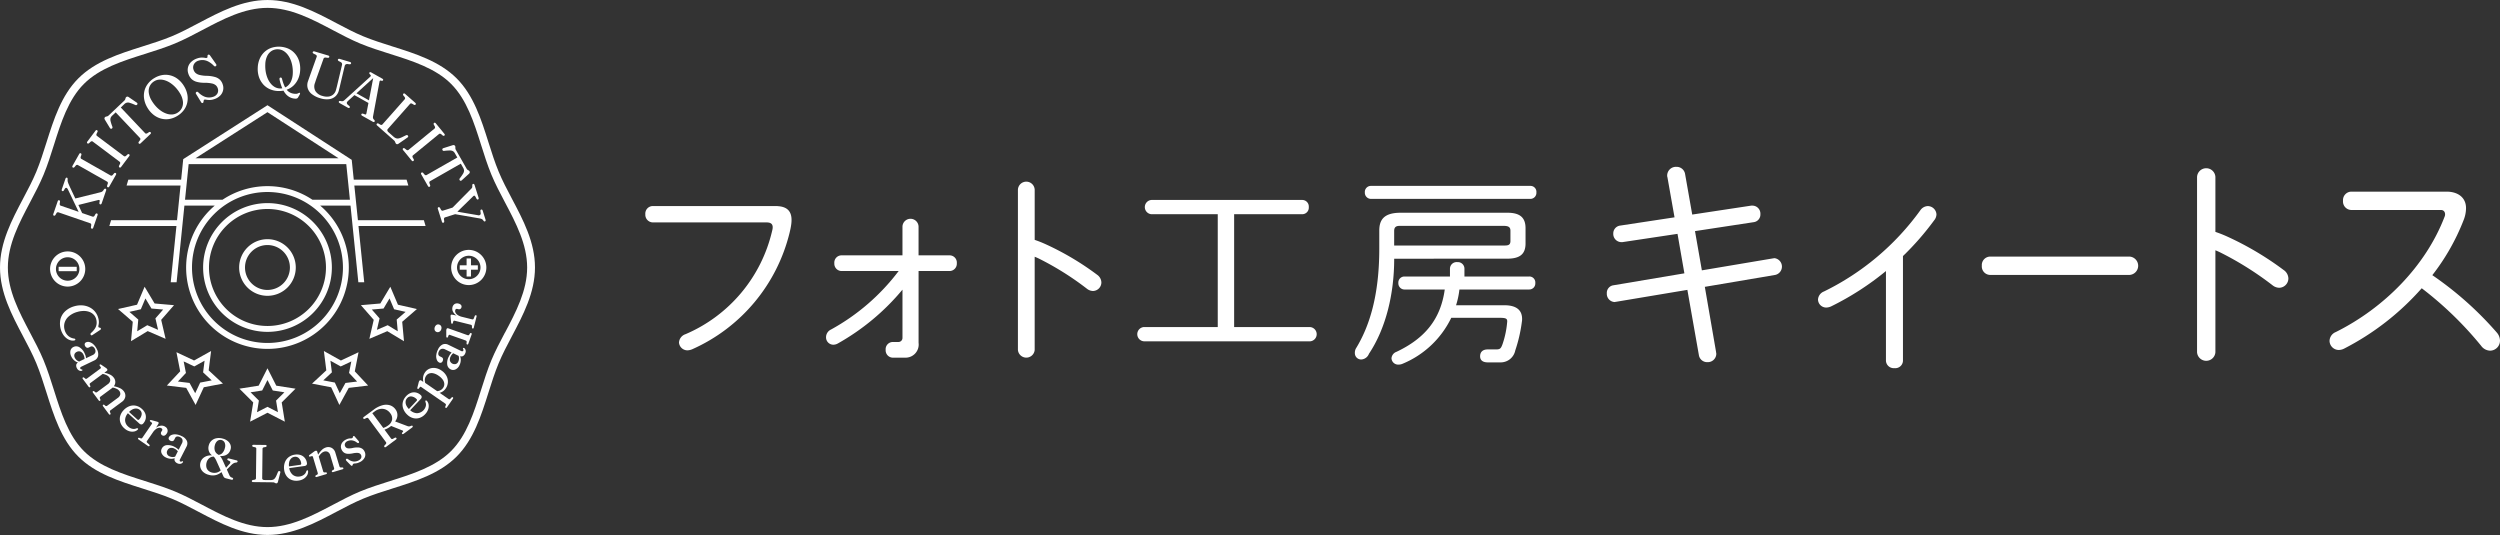 <svg xmlns="http://www.w3.org/2000/svg" xmlns:xlink="http://www.w3.org/1999/xlink" width="400" height="85.595" viewBox="0 0 400 85.595">
  <rect x="0" y="0" width="400" height="85.595" fill="#333333" stroke="none"/>
  <defs>
    <clipPath id="clip-path">
      <rect id="長方形_41" data-name="長方形 41" width="400" height="85.595" fill="none"/>
    </clipPath>
  </defs>
  <g id="グループ_67" data-name="グループ 67" transform="translate(0 0)">
    <g id="グループ_67-2" data-name="グループ 67" transform="translate(0 0)" clip-path="url(#clip-path)">
      <path id="パス_278" data-name="パス 278" d="M87.4,37.8h26.57a1.144,1.144,0,0,0,0-2.283H101.83V17.461H112.7a1.055,1.055,0,0,0,1.075-1.142,1.054,1.054,0,0,0-1.075-1.14H88.608a1.144,1.144,0,0,0,0,2.283h10.6V35.513H87.4a1.144,1.144,0,0,0,0,2.283" transform="translate(95.632 16.814)" fill="#fff"/>
      <path id="パス_279" data-name="パス 279" d="M127.665,24.278a.968.968,0,0,0,.974-1.041.95.95,0,0,0-.974-1.039H117.3V20.971a1.054,1.054,0,0,0-1.14-1.073,1.065,1.065,0,0,0-1.176,1.073V22.2H107.7a.968.968,0,0,0-.974,1.039.987.987,0,0,0,.974,1.041h6.45c-.67,4.833-3.254,7.851-7.716,9.967a1.2,1.2,0,0,0-.805,1.039,1.066,1.066,0,0,0,1.14,1.007,1.546,1.546,0,0,0,.637-.135,15.015,15.015,0,0,0,7.786-7.35h7.746c1.005,0,1.208.135,1.208.571a14.676,14.676,0,0,1-.736,3.6c-.274.776-.417.887-1.1.887h-1.294c-.805,0-1.208.426-1.208,1.1,0,.637.432.974,1.237.974h2.116a2.378,2.378,0,0,0,2.272-1.914,23.734,23.734,0,0,0,1.056-4.578,2.09,2.09,0,0,0,.036-.47c0-1.343-.841-2.181-2.854-2.181h-7.712a13.025,13.025,0,0,0,.537-2.517Z" transform="translate(117.01 22.042)" fill="#fff"/>
      <path id="パス_280" data-name="パス 280" d="M104.581,16.191h25.5a.967.967,0,0,0,.974-1.041.949.949,0,0,0-.974-1.039h-25.5a.969.969,0,0,0-.974,1.039.988.988,0,0,0,.974,1.041" transform="translate(114.768 15.632)" fill="#fff"/>
      <path id="パス_281" data-name="パス 281" d="M127.211,23.5c2.082,0,2.949-.755,2.949-2.441V18.623c0-1.621-.807-2.474-2.888-2.474H110.179c-2.582,0-3.421,1.041-3.421,2.852v2.888c0,7.506-1.577,12.471-3.767,16.023a1.547,1.547,0,0,0-.126.873,1,1,0,0,0,1.2.82,1.414,1.414,0,0,0,1.041-.889c2.732-4.1,4.038-9.624,4.038-15.211Zm-18.072-4.42c0-.578.247-.828.862-.828h16.666c.807,0,1.075.234,1.075.771v1.657c0,.706-.47.715-1.075.715H109.14Z" transform="translate(113.927 17.889)" fill="#fff"/>
      <path id="パス_282" data-name="パス 282" d="M79.954,40.706V25.8s.371.145.706.312a46.49,46.49,0,0,1,7.685,4.833,1.611,1.611,0,0,0,.938.335A1.375,1.375,0,0,0,90.626,29.9a1.553,1.553,0,0,0-.67-1.208,44.651,44.651,0,0,0-8.256-4.9,18.317,18.317,0,0,0-1.745-.691V15.067a1.343,1.343,0,0,0-2.683,0V40.706a1.346,1.346,0,0,0,2.683,0" transform="translate(85.595 15.278)" fill="#fff"/>
      <path id="パス_283" data-name="パス 283" d="M74.934,27.938v7.706a.646.646,0,0,1-.653.668H73.4a1.155,1.155,0,0,0-1.157,1.254A1.174,1.174,0,0,0,73.4,38.822h2.03a2.1,2.1,0,0,0,2.08-2.382V24.959h4.962a1.172,1.172,0,0,0,1.157-1.254,1.157,1.157,0,0,0-1.157-1.256H77.507V17.837a1.288,1.288,0,0,0-2.574,0v4.612H65.19a1.158,1.158,0,0,0-1.159,1.256,1.173,1.173,0,0,0,1.159,1.254h9.133A34.14,34.14,0,0,1,63.5,34.318a1.362,1.362,0,0,0-.795,1.231,1.173,1.173,0,0,0,1.157,1.2,1.511,1.511,0,0,0,.761-.217,37,37,0,0,0,10.309-8.589" transform="translate(69.462 18.406)" fill="#fff"/>
      <path id="パス_284" data-name="パス 284" d="M69.277,19.614a23.836,23.836,0,0,1-13.86,16.529,1.5,1.5,0,0,0-1.041,1.343,1.353,1.353,0,0,0,1.366,1.241,2.116,2.116,0,0,0,.74-.169,27.568,27.568,0,0,0,15.6-18.691c.417-1.739.83-4.049-1.891-4.209a1.185,1.185,0,0,0-.154-.017H50.2a1.207,1.207,0,0,0-1.21,1.309,1.223,1.223,0,0,0,1.21,1.309H68.369c.742,0,1.208.278.908,1.355" transform="translate(54.263 17.327)" fill="#fff"/>
      <path id="パス_285" data-name="パス 285" d="M148.785,27.28c-.112,0-.183.036-.257.036l-11.348,1.91-1.1-6.279,9.4-1.431a1.23,1.23,0,0,0,1.064-1.286A1.284,1.284,0,0,0,145.3,18.87h-.221L135.637,20.3,134.5,13.841a1.369,1.369,0,0,0-1.4-1.176,1.4,1.4,0,0,0-1.471,1.359.78.78,0,0,0,.038.293l1.138,6.426-8.7,1.322a1.26,1.26,0,0,0-1.1,1.286,1.309,1.309,0,0,0,1.248,1.359h.219l8.812-1.324,1.1,6.317-11.348,1.91a1.228,1.228,0,0,0-1.064,1.284,1.319,1.319,0,0,0,1.248,1.4c.074,0,.148-.038.221-.038l11.42-1.91L136.7,42.776a1.333,1.333,0,0,0,1.359,1.138,1.361,1.361,0,0,0,1.431-1.322c0-.11-.036-.183-.036-.3l-1.8-10.427,11.272-1.91a1.361,1.361,0,0,0-.145-2.681" transform="translate(135.119 14.03)" fill="#fff"/>
      <path id="パス_286" data-name="パス 286" d="M155.56,15.644a1.511,1.511,0,0,0-1.174.662,41.415,41.415,0,0,1-15.424,13,1.481,1.481,0,0,0-.955,1.286,1.311,1.311,0,0,0,1.324,1.286,1.966,1.966,0,0,0,.769-.183,45.2,45.2,0,0,0,8.777-5.657V40.4a1.251,1.251,0,0,0,1.36,1.174A1.23,1.23,0,0,0,151.6,40.4V23.641a44.612,44.612,0,0,0,4.993-5.72,1.565,1.565,0,0,0,.367-.955,1.406,1.406,0,0,0-1.4-1.322" transform="translate(152.874 17.33)" fill="#fff"/>
      <path id="パス_287" data-name="パス 287" d="M180.66,29.073a48.957,48.957,0,0,0-9.034-5.362,20.328,20.328,0,0,0-1.91-.755V14.165a1.47,1.47,0,0,0-2.936,0V42.219a1.472,1.472,0,0,0,2.936,0V25.9s.4.158.771.341a50.886,50.886,0,0,1,8.41,5.288,1.762,1.762,0,0,0,1.029.369,1.5,1.5,0,0,0,1.467-1.507,1.7,1.7,0,0,0-.734-1.322" transform="translate(184.748 14.146)" fill="#fff"/>
      <path id="パス_288" data-name="パス 288" d="M203.6,37.093a54.162,54.162,0,0,0-10.317-9.181,34.844,34.844,0,0,0,4.993-8.774,5.29,5.29,0,0,0,.4-1.948c0-1.76-1.37-2.643-3.113-2.643H180.351a1.356,1.356,0,0,0-1.357,1.469,1.356,1.356,0,0,0,1.357,1.467H194.66c.626,0,.79.632.575,1.1-3.012,7.858-9.658,14.579-17.406,18.434a1.567,1.567,0,0,0-.991,1.433,1.488,1.488,0,0,0,1.494,1.431,1.929,1.929,0,0,0,.845-.221,42.228,42.228,0,0,0,12.41-9.655,56.372,56.372,0,0,1,9.512,9.217,1.828,1.828,0,0,0,1.431.769,1.6,1.6,0,0,0,1.579-1.615,2,2,0,0,0-.514-1.286" transform="translate(195.889 16.115)" fill="#fff"/>
      <path id="パス_289" data-name="パス 289" d="M174.064,19.477H151.8a1.356,1.356,0,0,0-1.357,1.469,1.356,1.356,0,0,0,1.357,1.467h22.264a1.47,1.47,0,0,0,0-2.936" transform="translate(166.65 21.576)" fill="#fff"/>
      <path id="パス_290" data-name="パス 290" d="M18.154,22.686a4.53,4.53,0,1,0,4.53-4.53,4.535,4.535,0,0,0-4.53,4.53m8.121,0a3.592,3.592,0,1,1-3.592-3.592,3.595,3.595,0,0,1,3.592,3.592" transform="translate(20.11 20.113)" fill="#fff"/>
      <path id="パス_291" data-name="パス 291" d="M37.064,18.969a2.815,2.815,0,1,0,2.816,2.816,2.82,2.82,0,0,0-2.816-2.816m0,4.692a1.877,1.877,0,1,1,1.878-1.876,1.879,1.879,0,0,1-1.878,1.876" transform="translate(37.937 21.013)" fill="#fff"/>
      <path id="パス_292" data-name="パス 292" d="M36.7,19.618h-.7v1.1H34.9v.7h1.1v1.094h.7V21.418h1.1v-.7H36.7Z" transform="translate(38.656 21.732)" fill="#fff"/>
      <path id="パス_293" data-name="パス 293" d="M22.664,35.073,25.44,36.5l-.5-3.079,2.211-2.2-3.081-.481-1.408-2.78-1.41,2.78-3.079.481,2.209,2.2-.5,3.079ZM19.956,31.8l1.859-.289.849-1.678.849,1.678,1.859.289-1.334,1.326.3,1.857-1.674-.858-1.674.858.3-1.857Z" transform="translate(20.133 30.967)" fill="#fff"/>
      <path id="パス_294" data-name="パス 294" d="M21.641,31.861l-2.285-2.122.39-3.094-2.725,1.518L14.2,26.836l.6,3.06L12.666,32.17l3.1.375,1.5,2.732,1.311-2.831ZM17.2,33.4,16.3,31.755l-1.867-.226,1.286-1.37-.363-1.846,1.7.8L18.7,28.2l-.234,1.867,1.378,1.279-1.846.354Z" transform="translate(14.03 29.515)" fill="#fff"/>
      <path id="パス_295" data-name="パス 295" d="M14.811,24.444l-1.6-2.677L12,24.64l-3.039.691,2.356,2.042-.282,3.1,2.67-1.61L16.571,30.1l-.706-3.037,2.053-2.348Zm.556,4.215-1.728-.74-1.61.97.169-1.872-1.421-1.231,1.834-.417.731-1.733.963,1.615,1.876.162-1.239,1.414Z" transform="translate(9.925 24.113)" fill="#fff"/>
      <path id="パス_296" data-name="パス 296" d="M26.749,32.448l1.313,2.829,1.5-2.732,3.1-.373L30.528,29.9l.6-3.06-2.822,1.326-2.723-1.518.388,3.094-2.285,2.122ZM26.63,28.2l1.642.915,1.7-.8-.363,1.844L30.9,31.531l-1.865.226L28.125,33.4l-.79-1.707-1.848-.354,1.378-1.279Z" transform="translate(26.238 29.516)" fill="#fff"/>
      <path id="パス_297" data-name="パス 297" d="M33.318,24.64,32.1,21.767l-1.6,2.679-3.109.268,2.055,2.346L28.747,30.1l2.867-1.227,2.673,1.61L34,27.374l2.356-2.042Zm-.03,4.251-1.608-.972-1.728.742.426-1.832-1.239-1.416,1.874-.16.961-1.617.731,1.733,1.836.417L33.12,27.017Z" transform="translate(30.352 24.113)" fill="#fff"/>
      <path id="パス_298" data-name="パス 298" d="M6.912,28.785A.15.15,0,0,0,7,28.732a.146.146,0,0,0,.019-.089.161.161,0,0,0-.051-.095.243.243,0,0,0-.131-.051,1.814,1.814,0,0,1-.955-.43,1.938,1.938,0,0,1-.573-.948,2.039,2.039,0,0,1,0-1.178,2.184,2.184,0,0,1,.687-1.02,3.5,3.5,0,0,1,1.351-.691A3.624,3.624,0,0,1,8.4,24.079a2.534,2.534,0,0,1,.892.16,1.831,1.831,0,0,1,.668.445,1.633,1.633,0,0,1,.386.685,2.022,2.022,0,0,1,.076.767,1.8,1.8,0,0,1-.251.731,3.182,3.182,0,0,1-.639.731.246.246,0,0,0-.082.131.238.238,0,0,0,.019.145.171.171,0,0,0,.11.1.177.177,0,0,0,.152-.027l1.263-.837A.3.3,0,0,0,11.1,27a.151.151,0,0,0,.006-.11.155.155,0,0,0-.114-.12c-.057-.015-.114-.03-.171-.042a.164.164,0,0,1-.116-.12.547.547,0,0,1,.023-.253,2.435,2.435,0,0,0,.057-.468,2.406,2.406,0,0,0-.112-.721,2.648,2.648,0,0,0-1.421-1.69,3.074,3.074,0,0,0-1.128-.293,3.731,3.731,0,0,0-1.271.145,3.5,3.5,0,0,0-1.442.786,2.663,2.663,0,0,0-.774,1.277A3.291,3.291,0,0,0,5.1,27.908a2.379,2.379,0,0,0,.58.59,1.833,1.833,0,0,0,.641.293,1.192,1.192,0,0,0,.592-.006" transform="translate(5.035 25.675)" fill="#fff"/>
      <path id="パス_299" data-name="パス 299" d="M7.234,30.384a.244.244,0,0,0-.059-.021.933.933,0,0,1-.122-.03.2.2,0,0,1-.11-.116.179.179,0,0,1,0-.16.3.3,0,0,1,.156-.133l2.08-1a1.067,1.067,0,0,0,.6-.679A1.608,1.608,0,0,0,9.6,27.136a2.489,2.489,0,0,0-.556-.786,1.535,1.535,0,0,0-.628-.365.793.793,0,0,0-.55.036.381.381,0,0,0-.213.223.453.453,0,0,0,.042.335.564.564,0,0,0,.261.289.385.385,0,0,0,.341-.015l.3-.145a.4.4,0,0,1,.358.008.766.766,0,0,1,.329.381.7.7,0,0,1,.051.559.784.784,0,0,1-.428.409l-1.05.5a2.386,2.386,0,0,0-.036-.259,2.544,2.544,0,0,0-.181-.5,2.124,2.124,0,0,0-.835-.993.977.977,0,0,0-.944-.051.863.863,0,0,0-.5.618,1.411,1.411,0,0,0,.141.911,1.967,1.967,0,0,0,.535.681,1.749,1.749,0,0,0,.54.285.54.54,0,0,0-.278.331.812.812,0,0,0,.084.548.906.906,0,0,0,.255.327.7.7,0,0,0,.306.129.45.45,0,0,0,.266-.032.152.152,0,0,0,.07-.059.076.076,0,0,0,0-.074.087.087,0,0,0-.042-.044M6.056,28.47a.716.716,0,0,1-.051-.527.688.688,0,0,1,.39-.4.687.687,0,0,1,.6-.023,1,1,0,0,1,.466.51,1.559,1.559,0,0,1,.131.388,2.158,2.158,0,0,1,.032.261L6.75,29.1a1.347,1.347,0,0,1-.337-.185,1.216,1.216,0,0,1-.356-.441" transform="translate(5.907 28.749)" fill="#fff"/>
      <path id="パス_300" data-name="パス 300" d="M10.767,34.982l1.792-1.326a1.276,1.276,0,0,0,.546-.809,1.147,1.147,0,0,0-.242-.9,1.64,1.64,0,0,0-.584-.474,4.364,4.364,0,0,0-1-.322,1.12,1.12,0,0,0,.215-.483,1.14,1.14,0,0,0-.242-.9,1.609,1.609,0,0,0-.586-.476,3.922,3.922,0,0,0-.915-.3l.39-.289a.228.228,0,0,0,.1-.143.212.212,0,0,0-.051-.169.675.675,0,0,0-.11-.112,1.6,1.6,0,0,0-.188-.133l-.618-.419a.349.349,0,0,0-.139-.063.138.138,0,0,0-.1.025.116.116,0,0,0-.042.072.188.188,0,0,0,.027.116l.16.236a.15.15,0,0,1,.023.118.258.258,0,0,1-.093.11l-2.12,1.568a.3.3,0,0,1-.164.07.221.221,0,0,1-.141-.057l-.156-.131a.239.239,0,0,0-.114-.057.134.134,0,0,0-.152.126A.235.235,0,0,0,6.32,30l.908,1.225c.08.107.158.133.238.074a.161.161,0,0,0,.036-.2l-.074-.179a.209.209,0,0,1-.013-.15.284.284,0,0,1,.116-.139l1.962-1.452.076.017a2.422,2.422,0,0,1,.6.217,1.1,1.1,0,0,1,.36.3.743.743,0,0,1,.16.575.881.881,0,0,1-.392.546L8.617,32.077a.332.332,0,0,1-.171.076A.194.194,0,0,1,8.3,32.1l-.156-.129c-.078-.057-.141-.065-.2-.023-.08.059-.08.141,0,.249l.9,1.212c.076.1.154.126.234.065.053-.038.065-.1.04-.19l-.07-.164a.257.257,0,0,1-.013-.162.3.3,0,0,1,.12-.152l1.792-1.324c.053-.04.1-.082.141-.122l.1.023a2.371,2.371,0,0,1,.592.213,1.117,1.117,0,0,1,.363.3.743.743,0,0,1,.16.575.889.889,0,0,1-.392.546l-1.678,1.241a.337.337,0,0,1-.173.076.213.213,0,0,1-.15-.059l-.154-.129c-.076-.055-.139-.063-.194-.021-.08.059-.08.141,0,.249l.908,1.227a.233.233,0,0,0,.12.1.136.136,0,0,0,.162-.107.248.248,0,0,0-.019-.129l-.072-.169a.272.272,0,0,1-.013-.162.283.283,0,0,1,.12-.15" transform="translate(6.94 30.643)" fill="#fff"/>
      <path id="パス_301" data-name="パス 301" d="M11.988,34.455a.133.133,0,0,0-.082-.036.616.616,0,0,0-.135.013,1.015,1.015,0,0,1-.66.078,1.4,1.4,0,0,1-.668-.352,1.382,1.382,0,0,1-.5-1.039,1.721,1.721,0,0,1,.453-1.1l1.825,1.644a.5.5,0,0,0,.327.152.393.393,0,0,0,.291-.148,1.642,1.642,0,0,0,.4-.759,1.482,1.482,0,0,0-.061-.816,1.869,1.869,0,0,0-.54-.759,2.04,2.04,0,0,0-1-.523,1.883,1.883,0,0,0-1.043.1,2.44,2.44,0,0,0-.927.662,2.157,2.157,0,0,0-.525.965,1.788,1.788,0,0,0,.057,1,2.163,2.163,0,0,0,.62.894,2.043,2.043,0,0,0,.759.453,1.6,1.6,0,0,0,.765.065,1.136,1.136,0,0,0,.618-.3.319.319,0,0,0,.061-.105.09.09,0,0,0-.03-.095M11.134,31.4a1.212,1.212,0,0,1,.639-.131.924.924,0,0,1,.548.245.786.786,0,0,1,.276.679,1.4,1.4,0,0,1-.409.824c-.082.093-.177.091-.282,0l-1.328-1.2a1.993,1.993,0,0,1,.556-.419" transform="translate(10.071 34.099)" fill="#fff"/>
      <path id="パス_302" data-name="パス 302" d="M14.228,33.728a.432.432,0,0,0-.086.32.422.422,0,0,0,.192.27.414.414,0,0,0,.356.061.694.694,0,0,0,.354-.3.742.742,0,0,0-.215-1.128.99.99,0,0,0-.626-.171,1.518,1.518,0,0,0-.744.257c-.032.021-.065.046-.1.07l.369-.6a.327.327,0,0,0,.057-.173.151.151,0,0,0-.074-.112.538.538,0,0,0-.12-.057q-.079-.028-.253-.076l-.708-.19a.426.426,0,0,0-.15-.017.125.125,0,0,0-.084.055.108.108,0,0,0-.019.086.175.175,0,0,0,.065.095l.228.171a.144.144,0,0,1,.059.105.235.235,0,0,1-.055.137L11.186,34.7a.3.3,0,0,1-.135.118.23.23,0,0,1-.15-.006l-.192-.076a.233.233,0,0,0-.126-.015.124.124,0,0,0-.08.053.134.134,0,0,0-.023.114.231.231,0,0,0,.1.114l1.49,1.029a.273.273,0,0,0,.145.053.13.13,0,0,0,.1-.059.141.141,0,0,0,.023-.114.274.274,0,0,0-.082-.118l-.285-.263a.264.264,0,0,1-.1-.154.243.243,0,0,1,.055-.164l.927-1.347a2.1,2.1,0,0,1,.508-.544,1.044,1.044,0,0,1,.485-.2.543.543,0,0,1,.379.08.31.31,0,0,1,.143.188.323.323,0,0,1-.065.215Z" transform="translate(11.604 35.324)" fill="#fff"/>
      <path id="パス_303" data-name="パス 303" d="M15.534,33.265a2.506,2.506,0,0,0-.919-.287,1.514,1.514,0,0,0-.721.093.8.8,0,0,0-.415.36.391.391,0,0,0-.034.308.442.442,0,0,0,.236.24.565.565,0,0,0,.384.072.383.383,0,0,0,.261-.219l.154-.3a.4.4,0,0,1,.289-.211.763.763,0,0,1,.493.1.693.693,0,0,1,.379.413.794.794,0,0,1-.089.586l-.525,1.026c-.057-.057-.12-.116-.19-.173a2.455,2.455,0,0,0-.449-.289,2.136,2.136,0,0,0-1.267-.282.978.978,0,0,0-.78.535.862.862,0,0,0-.023.795,1.386,1.386,0,0,0,.664.637,1.9,1.9,0,0,0,.841.215,1.668,1.668,0,0,0,.59-.1.54.54,0,0,0-.008.428.817.817,0,0,0,.4.384.826.826,0,0,0,.4.1.693.693,0,0,0,.32-.082.47.47,0,0,0,.192-.188.144.144,0,0,0,.019-.086.07.07,0,0,0-.044-.059.093.093,0,0,0-.061-.011.319.319,0,0,0-.059.019.835.835,0,0,1-.116.051.2.2,0,0,1-.156-.025.181.181,0,0,1-.1-.124.313.313,0,0,1,.042-.2l1.048-2.053a1.062,1.062,0,0,0,.065-.906,1.6,1.6,0,0,0-.822-.771m-1.067,3.284a1.324,1.324,0,0,1-.384.059,1.231,1.231,0,0,1-.55-.133.652.652,0,0,1-.293-.946.675.675,0,0,1,.464-.379.993.993,0,0,1,.679.122,1.491,1.491,0,0,1,.339.228c.065.059.124.122.185.188Z" transform="translate(13.552 36.523)" fill="#fff"/>
      <path id="パス_304" data-name="パス 304" d="M21.008,36.823l-1.216-.306a.241.241,0,0,0-.16.011.148.148,0,0,0-.086.1.152.152,0,0,0,.013.095.283.283,0,0,0,.1.093l.24.126a.251.251,0,0,1,.124.139.256.256,0,0,1-.023.177.722.722,0,0,1-.167.207l-.491.554-.54-1.2a3.8,3.8,0,0,0-.221-.413,1.58,1.58,0,0,0-.211-.266,2.722,2.722,0,0,0,.639-.055,1.442,1.442,0,0,0,.7-.375,1.467,1.467,0,0,0,.367-.677,1.174,1.174,0,0,0-.036-.719,1.423,1.423,0,0,0-.449-.6,2.061,2.061,0,0,0-.818-.384,2.133,2.133,0,0,0-1.012-.036,1.572,1.572,0,0,0-.769.407,1.542,1.542,0,0,0-.419.748,1.525,1.525,0,0,0,.038.944,1.45,1.45,0,0,0,.493.632,2.3,2.3,0,0,0-.672.055,1.75,1.75,0,0,0-.782.411,1.448,1.448,0,0,0-.409.7A1.533,1.533,0,0,0,15.25,38a1.5,1.5,0,0,0,.457.7,2.092,2.092,0,0,0,.906.447,2.14,2.14,0,0,0,1.216,0,2.5,2.5,0,0,0,.786-.443l.3.664a.577.577,0,0,0,.171.223.806.806,0,0,0,.268.114l.83.209a.322.322,0,0,0,.19,0,.145.145,0,0,0,.093-.112.135.135,0,0,0-.025-.131.344.344,0,0,0-.152-.089.659.659,0,0,1-.253-.143.876.876,0,0,1-.167-.251l-.4-.894.744-.752a1.873,1.873,0,0,1,.382-.276.959.959,0,0,1,.369-.089.406.406,0,0,0,.154-.057.147.147,0,0,0,.063-.091c.025-.105-.03-.175-.171-.211m-3.459-2.407a1.267,1.267,0,0,1,.4-.693.763.763,0,0,1,1.176.289,1.28,1.28,0,0,1,.025.852,1.7,1.7,0,0,1-.43.822.919.919,0,0,1-.592.261c-.034-.025-.061-.053-.1-.078a1.08,1.08,0,0,1-.489-.618,1.6,1.6,0,0,1,.006-.835m.354,4.357a1.564,1.564,0,0,1-.814.006,1.267,1.267,0,0,1-.594-.32,1.061,1.061,0,0,1-.3-.554,1.627,1.627,0,0,1,.032-.733,1.331,1.331,0,0,1,.255-.512,1.209,1.209,0,0,1,.443-.348,1.042,1.042,0,0,1,.438-.082,1.218,1.218,0,0,1,.162.179,3.082,3.082,0,0,1,.291.537l.672,1.492a1.558,1.558,0,0,1-.59.335" transform="translate(16.826 36.834)" fill="#fff"/>
      <path id="パス_305" data-name="パス 305" d="M23.541,37.975a.206.206,0,0,0-.139.013.283.283,0,0,0-.1.12l-.242.569a1.966,1.966,0,0,1-.261.453.69.69,0,0,1-.3.221,1.237,1.237,0,0,1-.422.061l-.894-.011a.565.565,0,0,1-.312-.074.281.281,0,0,1-.093-.234l.053-4.7a.206.206,0,0,1,.057-.145.327.327,0,0,1,.154-.082l.28-.046c.11-.032.162-.091.167-.173a.136.136,0,0,0-.051-.118.237.237,0,0,0-.158-.042l-1.882-.021a.243.243,0,0,0-.162.038.139.139,0,0,0-.053.116c0,.084.053.145.162.177l.278.055a.31.31,0,0,1,.156.084.2.2,0,0,1,.055.148l-.055,4.738a.2.2,0,0,1-.055.145.35.35,0,0,1-.16.082l-.278.048c-.11.03-.167.086-.167.173a.139.139,0,0,0,.051.116.246.246,0,0,0,.16.044l3.153.036a.572.572,0,0,1,.223.04c.059.03.116.057.167.084a.332.332,0,0,0,.156.042.219.219,0,0,0,.167-.057.392.392,0,0,0,.1-.188l.379-1.478a.209.209,0,0,0-.006-.158.162.162,0,0,0-.12-.078" transform="translate(21.174 37.404)" fill="#fff"/>
      <path id="パス_306" data-name="パス 306" d="M25.285,37.026a.141.141,0,0,0-.08.042.469.469,0,0,0-.076.11,1.019,1.019,0,0,1-.367.554,1.41,1.41,0,0,1-.7.289,1.392,1.392,0,0,1-1.117-.285,1.736,1.736,0,0,1-.548-1.054l2.434-.339a.5.5,0,0,0,.325-.152.387.387,0,0,0,.074-.318,1.63,1.63,0,0,0-.322-.795,1.455,1.455,0,0,0-.664-.478,1.912,1.912,0,0,0-.927-.076,2.025,2.025,0,0,0-1.045.432,1.892,1.892,0,0,0-.594.864,2.442,2.442,0,0,0-.091,1.136,2.146,2.146,0,0,0,.4,1.022,1.787,1.787,0,0,0,.805.6,2.162,2.162,0,0,0,1.083.1,2.067,2.067,0,0,0,.835-.291,1.622,1.622,0,0,0,.542-.542,1.156,1.156,0,0,0,.164-.668.271.271,0,0,0-.042-.116.09.09,0,0,0-.091-.04m-2.892-1.313a1.241,1.241,0,0,1,.312-.571.917.917,0,0,1,.54-.263.788.788,0,0,1,.7.226,1.407,1.407,0,0,1,.369.843c.017.122-.044.194-.185.215l-1.768.247a2.076,2.076,0,0,1,.036-.7" transform="translate(23.88 38.218)" fill="#fff"/>
      <path id="パス_307" data-name="パス 307" d="M28.768,37.193l-.183.011a.246.246,0,0,1-.158-.044.3.3,0,0,1-.1-.162l-.641-2.135a1.255,1.255,0,0,0-.58-.786A1.164,1.164,0,0,0,26.171,34a1.664,1.664,0,0,0-.651.392,3.8,3.8,0,0,0-.594.759l-.141-.464a.231.231,0,0,0-.1-.143.21.21,0,0,0-.177-.008.64.64,0,0,0-.143.065,1.823,1.823,0,0,0-.19.133l-.6.436a.339.339,0,0,0-.107.11.125.125,0,0,0-.008.1.1.1,0,0,0,.053.067.2.2,0,0,0,.118.011l.276-.07a.157.157,0,0,1,.12.019.25.25,0,0,1,.07.124l.759,2.527a.289.289,0,0,1,.008.177.21.21,0,0,1-.1.112l-.179.1a.243.243,0,0,0-.091.089.121.121,0,0,0-.008.1.125.125,0,0,0,.076.089.218.218,0,0,0,.15-.006l1.461-.436c.126-.04.177-.105.15-.2-.021-.067-.078-.1-.173-.1l-.194.011a.216.216,0,0,1-.145-.04.3.3,0,0,1-.091-.158l-.7-2.337.042-.065a2.246,2.246,0,0,1,.409-.489,1.165,1.165,0,0,1,.409-.238.756.756,0,0,1,.6.044.872.872,0,0,1,.386.55l.6,2a.329.329,0,0,1,.013.188.2.2,0,0,1-.1.12l-.173.1c-.08.053-.11.112-.091.179.03.093.107.122.236.084l1.465-.441a.215.215,0,0,0,.129-.08.131.131,0,0,0,.013-.114.124.124,0,0,0-.061-.074.221.221,0,0,0-.12-.027" transform="translate(25.978 37.594)" fill="#fff"/>
      <path id="パス_308" data-name="パス 308" d="M29.3,35.143a1.238,1.238,0,0,0-.615-.209,3.335,3.335,0,0,0-.982.091,2.664,2.664,0,0,1-.6.057.685.685,0,0,1-.352-.1.572.572,0,0,1-.2-.236.547.547,0,0,1-.013-.466.746.746,0,0,1,.388-.363,1.387,1.387,0,0,1,.712-.118,1.59,1.59,0,0,1,.8.352.538.538,0,0,0,.175.08.154.154,0,0,0,.164-.194.737.737,0,0,0-.11-.181l-.58-.666a.248.248,0,0,0-.1-.089.124.124,0,0,0-.095.006.133.133,0,0,0-.082.095c-.011.042-.025.086-.04.133a.193.193,0,0,1-.11.11.452.452,0,0,1-.2.034,1.8,1.8,0,0,0-.3.023,1.48,1.48,0,0,0-.417.139,1.69,1.69,0,0,0-.6.441,1.151,1.151,0,0,0-.263.571,1.084,1.084,0,0,0,.1.618,1.217,1.217,0,0,0,.369.472,1.116,1.116,0,0,0,.584.2,3.123,3.123,0,0,0,.879-.076A2.851,2.851,0,0,1,28.5,35.8a.756.756,0,0,1,.39.1.6.6,0,0,1,.215.733.921.921,0,0,1-.478.411,1.47,1.47,0,0,1-.489.135,1.336,1.336,0,0,1-.544-.063,2.09,2.09,0,0,1-.6-.329.289.289,0,0,0-.148-.057.186.186,0,0,0-.131.059.14.14,0,0,0-.04.139.413.413,0,0,0,.105.169l.662.674a.345.345,0,0,0,.114.091.118.118,0,0,0,.1-.006.153.153,0,0,0,.089-.093c.013-.042.025-.082.04-.124a.173.173,0,0,1,.1-.1.556.556,0,0,1,.207-.044,2.408,2.408,0,0,0,.3-.036,1.742,1.742,0,0,0,.415-.143,1.654,1.654,0,0,0,.87-.771,1.082,1.082,0,0,0-.015-.953,1.152,1.152,0,0,0-.36-.449" transform="translate(28.672 36.662)" fill="#fff"/>
      <path id="パス_309" data-name="パス 309" d="M35.373,34.073a.491.491,0,0,0-.2.057.679.679,0,0,1-.27.063.709.709,0,0,1-.251-.051L32.686,33.4a1.957,1.957,0,0,0,.263-.474,1.569,1.569,0,0,0,.084-.759,1.52,1.52,0,0,0-.3-.712,1.738,1.738,0,0,0-.887-.645,2.175,2.175,0,0,0-1.2,0,4.049,4.049,0,0,0-1.4.71l-1.566,1.157a.256.256,0,0,0-.105.129.143.143,0,0,0,.027.126.186.186,0,0,0,.238.04l.253-.122a.324.324,0,0,1,.177-.027.2.2,0,0,1,.131.084l2.82,3.809a.206.206,0,0,1,.042.152.318.318,0,0,1-.076.16l-.194.207c-.07.091-.08.171-.03.238a.14.14,0,0,0,.11.063.255.255,0,0,0,.156-.063L32.806,36.3c.112-.082.137-.167.074-.251a.161.161,0,0,0-.091-.065.3.3,0,0,0-.143.021l-.335.183a.289.289,0,0,1-.164.019.214.214,0,0,1-.126-.089L30.979,34.71l.051-.015a2.543,2.543,0,0,0,.436-.188,3.332,3.332,0,0,0,.441-.278c.048-.036.089-.074.131-.112l1.781.712a.247.247,0,0,1,.139.1.142.142,0,0,1-.036.139l-.105.12a.235.235,0,0,0-.048.1.1.1,0,0,0,.021.082c.061.084.15.084.263,0l1.336-.989a.292.292,0,0,0,.11-.133.139.139,0,0,0-.025-.126.129.129,0,0,0-.1-.055m-3.8-.034a2.959,2.959,0,0,1-.377.236,2.575,2.575,0,0,1-.379.16l-.032.006L29.031,32.08l.384-.285a2.042,2.042,0,0,1,.913-.4,1.581,1.581,0,0,1,.87.11,1.708,1.708,0,0,1,.7.573,1.339,1.339,0,0,1,.3,1.05,1.5,1.5,0,0,1-.637.915" transform="translate(30.537 34.032)" fill="#fff"/>
      <path id="パス_310" data-name="パス 310" d="M34.441,31.141a.254.254,0,0,0-.1-.063.09.09,0,0,0-.095.027.142.142,0,0,0-.038.08.735.735,0,0,0,.011.135,1.037,1.037,0,0,1,.063.662,1.528,1.528,0,0,1-1.416,1.14,1.73,1.73,0,0,1-1.085-.478l1.682-1.789a.5.5,0,0,0,.16-.32.392.392,0,0,0-.141-.3,1.642,1.642,0,0,0-.75-.417,1.468,1.468,0,0,0-.818.044,1.886,1.886,0,0,0-.769.521,2.031,2.031,0,0,0-.544.991,1.884,1.884,0,0,0,.078,1.045,2.425,2.425,0,0,0,.641.942,2.1,2.1,0,0,0,.955.546,1.768,1.768,0,0,0,1-.034,2.158,2.158,0,0,0,.908-.6,2.106,2.106,0,0,0,.47-.75,1.583,1.583,0,0,0,.08-.763,1.117,1.117,0,0,0-.291-.624m-3.275.75a1.228,1.228,0,0,1-.116-.641.918.918,0,0,1,.257-.544.794.794,0,0,1,.685-.261,1.415,1.415,0,0,1,.814.426c.093.086.089.181-.008.285l-1.222,1.3a2.046,2.046,0,0,1-.409-.565" transform="translate(33.847 32.992)" fill="#fff"/>
      <path id="パス_311" data-name="パス 311" d="M37.263,32.613a.253.253,0,0,0-.114.061l-.2.215a.194.194,0,0,1-.135.061.3.3,0,0,1-.171-.067l-1.4-.965a1.526,1.526,0,0,0,.251-.084,1.671,1.671,0,0,0,.721-.6,1.942,1.942,0,0,0,.352-.98,1.911,1.911,0,0,0-.215-1.02,2.41,2.41,0,0,0-.807-.881,2.289,2.289,0,0,0-.984-.4,1.793,1.793,0,0,0-.938.107,1.609,1.609,0,0,0-.725.6,1.724,1.724,0,0,0-.31.936,2.285,2.285,0,0,0,.053.58l-.32-.221a.238.238,0,0,0-.171-.048A.231.231,0,0,0,32,30a.617.617,0,0,0-.067.135,1.771,1.771,0,0,0-.063.221l-.175.693a.5.5,0,0,0-.017.152.126.126,0,0,0,.053.08.111.111,0,0,0,.084.017.192.192,0,0,0,.1-.061l.173-.23a.144.144,0,0,1,.1-.059.234.234,0,0,1,.133.053l3.807,2.626a.292.292,0,0,1,.116.135.212.212,0,0,1-.006.148l-.076.192a.24.24,0,0,0-.015.129.124.124,0,0,0,.053.08.126.126,0,0,0,.114.021.218.218,0,0,0,.114-.1l.936-1.353a.252.252,0,0,0,.053-.148.123.123,0,0,0-.059-.1.128.128,0,0,0-.1-.023m-4.173-3.4a1.011,1.011,0,0,1,.491-.386,1.233,1.233,0,0,1,.683-.025,2.385,2.385,0,0,1,.828.39,2.517,2.517,0,0,1,.685.662,1.234,1.234,0,0,1,.223.67,1.028,1.028,0,0,1-.192.607,1.187,1.187,0,0,1-.54.43,1.485,1.485,0,0,1-.411.095l-1.91-1.319a1.644,1.644,0,0,1-.067-.47,1.2,1.2,0,0,1,.209-.653" transform="translate(35.093 30.934)" fill="#fff"/>
      <path id="パス_312" data-name="パス 312" d="M37.547,26.758a.179.179,0,0,0-.086-.019.076.076,0,0,0-.059.048.085.085,0,0,0-.008.059.21.21,0,0,0,.021.061,1.105,1.105,0,0,1,.053.112.2.2,0,0,1-.023.158.178.178,0,0,1-.122.105.311.311,0,0,1-.2-.04l-2.074-1.005a1.07,1.07,0,0,0-.908-.046,1.6,1.6,0,0,0-.755.839,2.524,2.524,0,0,0-.268.925,1.51,1.51,0,0,0,.107.717.783.783,0,0,0,.371.409.375.375,0,0,0,.306.025.428.428,0,0,0,.238-.24.566.566,0,0,0,.063-.384.392.392,0,0,0-.226-.257l-.3-.148a.4.4,0,0,1-.217-.285.757.757,0,0,1,.093-.5.688.688,0,0,1,.407-.388.777.777,0,0,1,.586.078l1.037.5a2.226,2.226,0,0,0-.169.194,2.494,2.494,0,0,0-.28.455,2.114,2.114,0,0,0-.255,1.271.986.986,0,0,0,.55.771.861.861,0,0,0,.795,0,1.369,1.369,0,0,0,.624-.677,1.934,1.934,0,0,0,.2-.843,1.678,1.678,0,0,0-.112-.59.552.552,0,0,0,.43,0,.8.8,0,0,0,.375-.409.845.845,0,0,0,.1-.4.721.721,0,0,0-.091-.318.467.467,0,0,0-.192-.188m-.915,2.2a.7.7,0,0,1-.379.367.779.779,0,0,1-.948-.508,1,1,0,0,1,.107-.683,1.5,1.5,0,0,1,.221-.344c.057-.067.12-.126.183-.19l.87.424a1.222,1.222,0,0,1-.055.934" transform="translate(36.677 28.924)" fill="#fff"/>
      <path id="パス_313" data-name="パス 313" d="M37.757,25.689a.3.3,0,0,0-.1.086l-.1.167a.221.221,0,0,1-.118.095.322.322,0,0,1-.181-.019L34.2,24.934a.219.219,0,0,0-.175,0,.231.231,0,0,0-.114.143.578.578,0,0,0-.027.141,1.888,1.888,0,0,0-.006.234l0,.746a.379.379,0,0,0,.023.152.133.133,0,0,0,.076.063.1.1,0,0,0,.086,0,.2.2,0,0,0,.078-.086l.107-.266a.161.161,0,0,1,.084-.086.25.25,0,0,1,.143.019l2.485.879a.312.312,0,0,1,.15.1.243.243,0,0,1,.032.148l-.023.207a.225.225,0,0,0,.019.124.128.128,0,0,0,.072.065.131.131,0,0,0,.116-.011.214.214,0,0,0,.084-.122l.519-1.459a.247.247,0,0,0,.013-.152.134.134,0,0,0-.086-.082.128.128,0,0,0-.1,0" transform="translate(37.526 27.599)" fill="#fff"/>
      <path id="パス_314" data-name="パス 314" d="M33.748,24.659a.5.5,0,0,0-.426.032.759.759,0,0,0-.3.852.5.5,0,0,0,.312.293.506.506,0,0,0,.428-.032.654.654,0,0,0,.3-.373.669.669,0,0,0,.006-.478.506.506,0,0,0-.312-.293" transform="translate(36.532 27.28)" fill="#fff"/>
      <path id="パス_315" data-name="パス 315" d="M38.261,24.933a.132.132,0,0,0-.114.017.278.278,0,0,0-.082.118l-.145.358a.275.275,0,0,1-.112.148.248.248,0,0,1-.173.006l-1.585-.394a2.062,2.062,0,0,1-.689-.287A1.061,1.061,0,0,1,35,24.518a.564.564,0,0,1-.055-.384.3.3,0,0,1,.122-.2.315.315,0,0,1,.226-.015l.141.034a.437.437,0,0,0,.331-.032.417.417,0,0,0,.183-.276.4.4,0,0,0-.067-.352.7.7,0,0,0-.4-.23.8.8,0,0,0-.626.065.819.819,0,0,0-.352.533,1,1,0,0,0,.061.647,1.511,1.511,0,0,0,.5.6c.032.023.067.044.1.067l-.691-.135a.31.31,0,0,0-.181.006.158.158,0,0,0-.08.11.66.66,0,0,0-.011.131c0,.057.006.145.017.266l.074.729a.367.367,0,0,0,.036.143.119.119,0,0,0,.08.061.116.116,0,0,0,.089-.011.189.189,0,0,0,.065-.1l.08-.272a.158.158,0,0,1,.078-.095.273.273,0,0,1,.148,0l2.552.634a.281.281,0,0,1,.156.084.219.219,0,0,1,.046.141l0,.207a.25.25,0,0,0,.032.124.134.134,0,0,0,.192.036.21.21,0,0,0,.072-.131l.438-1.756a.259.259,0,0,0,0-.156.133.133,0,0,0-.093-.074" transform="translate(37.889 25.512)" fill="#fff"/>
      <path id="パス_316" data-name="パス 316" d="M9.43,21.9a2.814,2.814,0,1,0-2.816,2.816A2.82,2.82,0,0,0,9.43,21.9m-4.69,0a1.877,1.877,0,1,1,1.874,1.876A1.879,1.879,0,0,1,4.74,21.9" transform="translate(4.212 21.139)" fill="#fff"/>
      <rect id="長方形_40" data-name="長方形 40" width="2.894" height="0.704" transform="translate(9.381 42.686)" fill="#fff"/>
      <path id="パス_317" data-name="パス 317" d="M81.9,31.78c-.782-1.482-1.52-2.881-2.11-4.306-.62-1.492-1.134-3.119-1.631-4.692-1.168-3.7-2.375-7.527-5.1-10.248S66.511,8.6,62.81,7.436c-1.572-.5-3.2-1.012-4.692-1.629-1.425-.59-2.824-1.33-4.306-2.112C50.373,1.878,46.815,0,42.8,0S35.222,1.878,31.78,3.695c-1.482.782-2.881,1.522-4.3,2.112-1.494.618-3.119,1.132-4.694,1.629-3.7,1.168-7.527,2.378-10.248,5.1s-3.929,6.547-5.1,10.248c-.5,1.572-1.01,3.2-1.629,4.692C5.217,28.9,4.477,30.3,3.695,31.78,1.878,35.22,0,38.778,0,42.8S1.878,50.37,3.695,53.812c.782,1.482,1.522,2.881,2.112,4.3.62,1.494,1.132,3.119,1.629,4.694,1.17,3.7,2.378,7.527,5.1,10.248s6.549,3.931,10.25,5.1c1.572.5,3.2,1.01,4.692,1.629,1.423.59,2.822,1.33,4.3,2.112,3.442,1.817,7,3.695,11.017,3.695s7.575-1.878,11.015-3.695c1.482-.782,2.881-1.522,4.306-2.112,1.492-.62,3.119-1.132,4.692-1.629,3.7-1.168,7.527-2.378,10.248-5.1s3.931-6.547,5.1-10.248c.5-1.574,1.012-3.2,1.631-4.692.59-1.425,1.328-2.824,2.11-4.306,1.817-3.442,3.7-7,3.7-11.017s-1.88-7.575-3.7-11.015M80.785,53.224c-.761,1.442-1.549,2.932-2.163,4.411-.639,1.543-1.161,3.2-1.665,4.8-1.123,3.556-2.285,7.234-4.789,9.738s-6.182,3.663-9.738,4.787c-1.6.506-3.252,1.029-4.8,1.667-1.478.613-2.97,1.4-4.409,2.163C49.919,82.53,46.5,84.334,42.8,84.334s-7.124-1.8-10.429-3.552c-1.442-.761-2.932-1.547-4.411-2.16-1.543-.639-3.2-1.161-4.8-1.667-3.556-1.123-7.234-2.285-9.738-4.787s-3.663-6.182-4.787-9.738c-.506-1.6-1.026-3.252-1.667-4.8-.613-1.478-1.4-2.968-2.163-4.409C3.065,49.919,1.258,46.5,1.258,42.8s1.806-7.122,3.549-10.427c.763-1.442,1.549-2.934,2.163-4.411.641-1.543,1.161-3.2,1.667-4.8,1.123-3.556,2.285-7.234,4.789-9.738s6.18-3.665,9.736-4.787c1.6-.506,3.252-1.029,4.8-1.667,1.48-.613,2.97-1.4,4.411-2.163,3.3-1.745,6.724-3.549,10.429-3.549s7.122,1.8,10.427,3.549c1.442.761,2.934,1.549,4.411,2.163,1.543.639,3.2,1.161,4.8,1.667,3.556,1.121,7.234,2.283,9.738,4.787s3.665,6.182,4.789,9.738c.5,1.6,1.026,3.252,1.665,4.8.613,1.478,1.4,2.97,2.163,4.411,1.745,3.3,3.549,6.724,3.549,10.427s-1.8,7.124-3.549,10.429" transform="translate(0 0.001)" fill="#fff"/>
      <path id="パス_318" data-name="パス 318" d="M4.154,19.566c.091.032.171,0,.247-.11l.158-.276a.334.334,0,0,1,.148-.141.232.232,0,0,1,.177,0l5.071,1.747a.235.235,0,0,1,.139.112.356.356,0,0,1,.03.2l-.046.316c-.008.126.036.207.126.236a.151.151,0,0,0,.141-.013.281.281,0,0,0,.105-.152l.681-1.979a.271.271,0,0,0,.013-.188.154.154,0,0,0-.105-.095.181.181,0,0,0-.124,0,.314.314,0,0,0-.12.112l-.152.259a.315.315,0,0,1-.145.126.244.244,0,0,1-.173,0l-1.657-.569-.6-1.294,3.126-.778a.351.351,0,0,1,.223-.006c.051.021.07.07.065.145l-.051.31a.253.253,0,0,0,.021.148.163.163,0,0,0,.1.082.152.152,0,0,0,.141-.015.307.307,0,0,0,.11-.164l.693-2.017a.312.312,0,0,0,.017-.2.15.15,0,0,0-.1-.1.182.182,0,0,0-.141.008.572.572,0,0,0-.167.185.827.827,0,0,1-.194.232.734.734,0,0,1-.289.133l-4.045,1-.9-1.91c-.08-.181-.143-.329-.192-.445a2.975,2.975,0,0,1-.1-.282.747.747,0,0,1-.038-.192.859.859,0,0,1,0-.164.933.933,0,0,0-.011-.242.141.141,0,0,0-.091-.089.159.159,0,0,0-.145.013.349.349,0,0,0-.105.167l-.573,1.669a.308.308,0,0,0-.017.19.154.154,0,0,0,.105.1.158.158,0,0,0,.12,0,.318.318,0,0,0,.118-.112l.158-.268a.328.328,0,0,1,.164-.135.187.187,0,0,1,.171.046.724.724,0,0,1,.169.242l1.7,3.552-2.86-.986a.233.233,0,0,1-.137-.114.351.351,0,0,1-.03-.2l.046-.314c.006-.129-.036-.207-.126-.238a.16.16,0,0,0-.143.011.27.27,0,0,0-.105.156l-.693,2.015a.271.271,0,0,0-.013.183.151.151,0,0,0,.105.1" transform="translate(4.473 14.936)" fill="#fff"/>
      <path id="パス_319" data-name="パス 319" d="M5.576,13.923c.084.046.173.025.266-.067l.2-.242a.353.353,0,0,1,.171-.11.228.228,0,0,1,.175.027l4.667,2.647a.223.223,0,0,1,.114.135.335.335,0,0,1-.006.2l-.1.3c-.032.126,0,.213.08.261a.16.16,0,0,0,.141.015.3.3,0,0,0,.133-.137L12.468,15.1a.273.273,0,0,0,.046-.181.153.153,0,0,0-.086-.112.206.206,0,0,0-.261.061l-.209.249a.371.371,0,0,1-.167.105.242.242,0,0,1-.177-.027L6.948,12.549a.227.227,0,0,1-.114-.137.374.374,0,0,1,0-.2l.107-.3c.03-.124,0-.211-.082-.257a.161.161,0,0,0-.143-.017.279.279,0,0,0-.129.133L5.54,13.626a.28.28,0,0,0-.051.181.154.154,0,0,0,.086.116" transform="translate(6.078 12.879)" fill="#fff"/>
      <path id="パス_320" data-name="パス 320" d="M6.943,11.968l.234-.217a.383.383,0,0,1,.183-.086.24.24,0,0,1,.171.051l4.291,3.221a.221.221,0,0,1,.095.15.344.344,0,0,1-.032.2l-.141.287a.214.214,0,0,0,.044.27.169.169,0,0,0,.139.032.285.285,0,0,0,.15-.118l1.279-1.707a.263.263,0,0,0,.07-.173.161.161,0,0,0-.07-.122.212.212,0,0,0-.27.027L12.85,14a.387.387,0,0,1-.181.082.232.232,0,0,1-.169-.051L8.207,10.813a.233.233,0,0,1-.095-.152.343.343,0,0,1,.03-.194l.143-.291a.209.209,0,0,0-.046-.266A.171.171,0,0,0,8.1,9.877a.277.277,0,0,0-.145.116L6.673,11.7a.292.292,0,0,0-.072.173.154.154,0,0,0,.07.126.213.213,0,0,0,.272-.032" transform="translate(7.312 10.937)" fill="#fff"/>
      <path id="パス_321" data-name="パス 321" d="M8.8,12.349a.3.3,0,0,0,.141.124.179.179,0,0,0,.16-.023.242.242,0,0,0,.105-.126.281.281,0,0,0-.013-.183,6.833,6.833,0,0,1-.282-.877.967.967,0,0,1,0-.51.94.94,0,0,1,.261-.381l.552-.523,3.885,4.1a.243.243,0,0,1,.072.162.359.359,0,0,1-.067.192l-.188.257a.206.206,0,0,0,0,.27.157.157,0,0,0,.131.055.273.273,0,0,0,.164-.086l1.549-1.467c.114-.107.131-.2.048-.291a.209.209,0,0,0-.27-.019l-.268.175a.355.355,0,0,1-.194.053.221.221,0,0,1-.16-.078l-3.882-4.1.552-.525A.814.814,0,0,1,12,8.338a6.565,6.565,0,0,1,.858.335.288.288,0,0,0,.183.019.223.223,0,0,0,.131-.1.178.178,0,0,0,.034-.158.269.269,0,0,0-.118-.148l-1.284-.879a.408.408,0,0,0-.221-.076.285.285,0,0,0-.185.091.307.307,0,0,0-.091.152c-.015.057-.032.12-.055.188a.534.534,0,0,1-.152.215L8.6,10.347a.546.546,0,0,1-.221.139q-.1.028-.19.044a.3.3,0,0,0-.16.084.287.287,0,0,0-.1.179.438.438,0,0,0,.063.226Z" transform="translate(8.784 8.126)" fill="#fff"/>
      <path id="パス_322" data-name="パス 322" d="M11.491,10.949a4.074,4.074,0,0,0,.953,1.111,3.348,3.348,0,0,0,1.182.615,3.146,3.146,0,0,0,1.3.086,3.566,3.566,0,0,0,1.319-.485,3.633,3.633,0,0,0,1.062-.938,3.1,3.1,0,0,0,.548-1.178,3.3,3.3,0,0,0,.023-1.311,3.95,3.95,0,0,0-.514-1.328,4.047,4.047,0,0,0-.951-1.113,3.247,3.247,0,0,0-1.182-.615,3.106,3.106,0,0,0-1.309-.082A3.581,3.581,0,0,0,12.6,6.2a3.538,3.538,0,0,0-1.052.932A3.091,3.091,0,0,0,11,8.308a3.29,3.29,0,0,0-.023,1.309,3.933,3.933,0,0,0,.514,1.332m.377-3.467A1.8,1.8,0,0,1,12.6,6.7a1.752,1.752,0,0,1,.778-.249,2.39,2.39,0,0,1,.866.1,3.457,3.457,0,0,1,.883.417,4.809,4.809,0,0,1,.841.708,5.59,5.59,0,0,1,.727.965,3.259,3.259,0,0,1,.468,1.26A1.941,1.941,0,0,1,17,10.987a1.825,1.825,0,0,1-.738.788,1.778,1.778,0,0,1-.774.247,2.291,2.291,0,0,1-.864-.1,3.485,3.485,0,0,1-.883-.424,4.649,4.649,0,0,1-.839-.71,5.678,5.678,0,0,1-.729-.972,3.245,3.245,0,0,1-.466-1.256,1.939,1.939,0,0,1,.156-1.077" transform="translate(12.099 6.289)" fill="#fff"/>
      <path id="パス_323" data-name="パス 323" d="M14.832,8.019a1.929,1.929,0,0,0,.824.474,4.5,4.5,0,0,0,1.273.16,5.494,5.494,0,0,1,1.193.11,1.423,1.423,0,0,1,.637.3,1.113,1.113,0,0,1,.3.476,1.024,1.024,0,0,1-.051.822,1.173,1.173,0,0,1-.71.544,2.005,2.005,0,0,1-.744.1,2.045,2.045,0,0,1-.793-.217,3.018,3.018,0,0,1-.809-.6.3.3,0,0,0-.162-.1.207.207,0,0,0-.158.046.24.24,0,0,0-.089.133.2.2,0,0,0,.03.15l.818,1.33a.322.322,0,0,0,.122.131.18.18,0,0,0,.141.006.151.151,0,0,0,.1-.1.665.665,0,0,0,.036-.167.744.744,0,0,1,.038-.167.151.151,0,0,1,.1-.1.685.685,0,0,1,.287.013,3.3,3.3,0,0,0,.537.044,2.272,2.272,0,0,0,.727-.131,2.327,2.327,0,0,0,.978-.582,1.712,1.712,0,0,0,.4-1.768,1.851,1.851,0,0,0-.445-.755,1.892,1.892,0,0,0-.809-.447A5.208,5.208,0,0,0,17.3,7.539,5.2,5.2,0,0,1,16.145,7.4a1.506,1.506,0,0,1-.641-.322,1.162,1.162,0,0,1-.31-.491,1.091,1.091,0,0,1,.051-.894,1.216,1.216,0,0,1,.736-.578,2.007,2.007,0,0,1,.761-.095,2.12,2.12,0,0,1,.82.242,3.5,3.5,0,0,1,.881.683.285.285,0,0,0,.156.086.223.223,0,0,0,.162-.046.215.215,0,0,0,.082-.15.236.236,0,0,0-.053-.175L17.852,4.32a.443.443,0,0,0-.15-.156.189.189,0,0,0-.148-.008.169.169,0,0,0-.129.152c-.006.074-.008.148-.011.219a.141.141,0,0,1-.1.141.618.618,0,0,1-.3-.006,2.9,2.9,0,0,0-.506-.044,2.271,2.271,0,0,0-.738.137,2.482,2.482,0,0,0-.976.573,1.758,1.758,0,0,0-.434,1.884,2.03,2.03,0,0,0,.476.807" transform="translate(15.781 4.592)" fill="#fff"/>
      <path id="パス_324" data-name="パス 324" d="M20.377,9.5a3.119,3.119,0,0,0,1.037.8,3.532,3.532,0,0,0,1.368.333,3.831,3.831,0,0,0,.9-.061,3.278,3.278,0,0,0,.365.533,2.219,2.219,0,0,0,.7.55,2.059,2.059,0,0,0,.809.2.59.59,0,0,0,.3-.04.428.428,0,0,0,.175-.177l.223-.379a.91.91,0,0,0,.059-.122.278.278,0,0,0,.023-.1.116.116,0,0,0-.032-.1.088.088,0,0,0-.1-.015,1.265,1.265,0,0,0-.169.074.91.91,0,0,1-.183.067,1.06,1.06,0,0,1-.314.017,1.988,1.988,0,0,1-.689-.148,1.633,1.633,0,0,1-.565-.4c-.027-.032-.055-.074-.082-.107a3.111,3.111,0,0,0,1.085-.66,3.324,3.324,0,0,0,.748-1.077A3.921,3.921,0,0,0,26.356,7.3a4.126,4.126,0,0,0-.171-1.454,3.286,3.286,0,0,0-.639-1.17,3.114,3.114,0,0,0-1.041-.8,3.83,3.83,0,0,0-2.772-.145,3.129,3.129,0,0,0-1.107.674,3.232,3.232,0,0,0-.744,1.073,3.911,3.911,0,0,0-.312,1.391,4.12,4.12,0,0,0,.169,1.454,3.349,3.349,0,0,0,.637,1.17m.4-3.181a3.22,3.22,0,0,1,.312-1.3,1.941,1.941,0,0,1,.729-.809,1.811,1.811,0,0,1,1.039-.242,1.752,1.752,0,0,1,.786.23,2.376,2.376,0,0,1,.662.565,3.379,3.379,0,0,1,.5.839,4.8,4.8,0,0,1,.3,1.058,5.5,5.5,0,0,1,.067,1.206,3.23,3.23,0,0,1-.314,1.3,1.93,1.93,0,0,1-.731.814c-.053.032-.11.055-.164.082-.046-.082-.093-.158-.135-.251A6.791,6.791,0,0,1,23.454,8.7a.36.36,0,0,0-.089-.175.166.166,0,0,0-.156-.044.173.173,0,0,0-.141.1.329.329,0,0,0-.015.2,7.046,7.046,0,0,0,.424,1.383l.019.038a2.1,2.1,0,0,1-.419.025A1.792,1.792,0,0,1,22.3,10a2.314,2.314,0,0,1-.66-.567,3.428,3.428,0,0,1-.5-.843,4.855,4.855,0,0,1-.3-1.06,5.7,5.7,0,0,1-.063-1.21" transform="translate(21.672 3.928)" fill="#fff"/>
      <path id="パス_325" data-name="パス 325" d="M24.059,10.743a3.881,3.881,0,0,0,1.353.666,3.29,3.29,0,0,0,1.418.145,1.851,1.851,0,0,0,1-.455,1.9,1.9,0,0,0,.548-.938c.04-.162.08-.318.118-.468s.072-.3.107-.462l.706-2.98A.442.442,0,0,1,29.461,6a.5.5,0,0,1,.341-.065l.244.034a.386.386,0,0,0,.2-.023.162.162,0,0,0,.082-.105.15.15,0,0,0-.017-.143.289.289,0,0,0-.156-.1l-1.646-.489a.281.281,0,0,0-.181,0,.157.157,0,0,0-.1.105.174.174,0,0,0,.011.131.408.408,0,0,0,.152.131l.242.118a.5.5,0,0,1,.232.211.453.453,0,0,1,.011.293l-.712,3q-.041.187-.095.4t-.139.531a1.483,1.483,0,0,1-.43.757,1.4,1.4,0,0,1-.748.346,2.292,2.292,0,0,1-.989-.095,1.891,1.891,0,0,1-1.128-.769,1.5,1.5,0,0,1-.072-1.324c.046-.154.1-.32.162-.5s.131-.379.211-.6l.98-2.74a.3.3,0,0,1,.135-.175.442.442,0,0,1,.245-.03l.272.032a.361.361,0,0,0,.192-.019.172.172,0,0,0,.065-.247.271.271,0,0,0-.154-.1l-2.188-.651a.3.3,0,0,0-.185,0,.168.168,0,0,0-.1.107c-.03.1.027.185.169.261l.242.118a.482.482,0,0,1,.211.167.248.248,0,0,1,.006.219l-.982,2.753c-.055.156-.107.306-.16.453s-.1.282-.145.407-.08.228-.11.312a1.822,1.822,0,0,0-.032,1.1,1.923,1.923,0,0,0,.662.934" transform="translate(25.839 4.315)" fill="#fff"/>
      <path id="パス_326" data-name="パス 326" d="M26.748,9.844a1.384,1.384,0,0,1-.312.244.452.452,0,0,1-.259.036l-.192-.034a.363.363,0,0,0-.164,0,.144.144,0,0,0-.082.072.155.155,0,0,0-.011.139.294.294,0,0,0,.139.133l1.3.731a.289.289,0,0,0,.188.051.155.155,0,0,0,.114-.084.131.131,0,0,0,.015-.12.414.414,0,0,0-.091-.129l-.255-.209a.591.591,0,0,1-.126-.211.235.235,0,0,1,.027-.192.916.916,0,0,1,.19-.221l.991-.9,2.243,1.258-.3,1.545a.814.814,0,0,1-.078.251c-.027.046-.082.057-.164.034L29.6,12.12a.352.352,0,0,0-.16-.006.147.147,0,0,0-.093.074.158.158,0,0,0-.013.143.294.294,0,0,0,.139.133l1.676.94a.3.3,0,0,0,.188.051.164.164,0,0,0,.118-.082.159.159,0,0,0,.017-.126.443.443,0,0,0-.114-.167.509.509,0,0,1-.16-.247.8.8,0,0,1,.011-.335l1.02-5.476a.306.306,0,0,1,.084-.181c.034-.027.1-.025.188,0a.4.4,0,0,0,.194.021.165.165,0,0,0,.107-.084.15.15,0,0,0,.008-.137.324.324,0,0,0-.145-.133l-1.745-.98a.323.323,0,0,0-.188-.051.14.14,0,0,0-.116.08.147.147,0,0,0-.011.126.485.485,0,0,0,.12.169c.089.082.129.15.122.2a.39.39,0,0,1-.145.2Zm4.479-3.419-.679,3.558-2-1.123Z" transform="translate(28.487 6.068)" fill="#fff"/>
      <path id="パス_327" data-name="パス 327" d="M29.529,12.048a.236.236,0,0,1-.158.084.383.383,0,0,1-.2-.048l-.272-.164c-.118-.057-.209-.048-.272.023a.161.161,0,0,0-.044.135.293.293,0,0,0,.105.158L31.367,14.6a.613.613,0,0,1,.16.2c.032.07.057.133.08.192a.368.368,0,0,0,.1.154.26.26,0,0,0,.188.076.454.454,0,0,0,.219-.091l1.421-.984a.24.24,0,0,0,.11-.141.191.191,0,0,0-.042-.154.219.219,0,0,0-.129-.091.3.3,0,0,0-.177.027l-.63.306a2.259,2.259,0,0,1-.559.2.8.8,0,0,1-.426-.036,1.371,1.371,0,0,1-.4-.261l-.759-.67a.61.61,0,0,1-.211-.293.294.294,0,0,1,.091-.27L33.93,8.779a.22.22,0,0,1,.156-.084.381.381,0,0,1,.194.044l.276.169c.116.055.2.046.268-.027a.156.156,0,0,0,.046-.137.283.283,0,0,0-.105-.154l-1.6-1.412A.3.3,0,0,0,33,7.09a.152.152,0,0,0-.131.061.21.21,0,0,0,.008.272l.2.251a.367.367,0,0,1,.072.19.24.24,0,0,1-.063.167Z" transform="translate(31.665 7.854)" fill="#fff"/>
      <path id="パス_328" data-name="パス 328" d="M35.7,9.907a.353.353,0,0,1,.04.2.229.229,0,0,1-.089.154l-4.148,3.4a.238.238,0,0,1-.169.057.368.368,0,0,1-.185-.078l-.245-.2c-.107-.076-.2-.082-.272-.021a.159.159,0,0,0-.063.126.276.276,0,0,0,.078.173L32,15.364a.275.275,0,0,0,.152.107.157.157,0,0,0,.135-.04.2.2,0,0,0,.038-.266l-.158-.285a.371.371,0,0,1-.038-.194.236.236,0,0,1,.091-.154l4.148-3.4a.223.223,0,0,1,.169-.057.371.371,0,0,1,.183.074l.247.211a.206.206,0,0,0,.268.015.16.16,0,0,0,.067-.126.284.284,0,0,0-.078-.169L35.873,9.431a.292.292,0,0,0-.152-.114.155.155,0,0,0-.139.04.209.209,0,0,0-.034.27Z" transform="translate(33.865 10.317)" fill="#fff"/>
      <path id="パス_329" data-name="パス 329" d="M35.4,11.615a.182.182,0,0,0-.015.16.248.248,0,0,0,.1.133.268.268,0,0,0,.179.032,7.077,7.077,0,0,1,.921-.067.98.98,0,0,1,.5.116.942.942,0,0,1,.308.346l.379.662-4.907,2.8a.23.23,0,0,1-.175.03.356.356,0,0,1-.171-.11l-.207-.244a.208.208,0,0,0-.263-.061.169.169,0,0,0-.084.116.294.294,0,0,0,.046.179l1.058,1.851c.078.137.169.177.272.118a.209.209,0,0,0,.082-.257l-.105-.3a.352.352,0,0,1-.006-.2.23.23,0,0,1,.112-.137l4.907-2.8.379.662a.957.957,0,0,1,.141.445.971.971,0,0,1-.152.485,6.427,6.427,0,0,1-.529.757.283.283,0,0,0-.061.171.22.22,0,0,0,.063.15.175.175,0,0,0,.145.072.275.275,0,0,0,.171-.08L39.638,15.6a.405.405,0,0,0,.126-.2.288.288,0,0,0-.042-.2.3.3,0,0,0-.126-.126c-.053-.027-.11-.059-.171-.1a.518.518,0,0,1-.171-.2l-1.709-2.991a.547.547,0,0,1-.082-.247,1.957,1.957,0,0,1,0-.2.306.306,0,0,0-.044-.175.3.3,0,0,0-.152-.139.428.428,0,0,0-.234.008l-1.482.47a.3.3,0,0,0-.156.107" transform="translate(35.397 12.203)" fill="#fff"/>
      <path id="パス_330" data-name="パス 330" d="M34.064,18.241a.243.243,0,0,1-.177-.006.352.352,0,0,1-.143-.145l-.15-.28c-.072-.107-.152-.145-.244-.116a.162.162,0,0,0-.107.095.266.266,0,0,0,.008.183l.643,2.034a.271.271,0,0,0,.1.158.157.157,0,0,0,.141.013q.136-.041.133-.234l-.04-.316a.384.384,0,0,1,.036-.2.237.237,0,0,1,.139-.11l1.61-.508,3.764.651a2.541,2.541,0,0,1,.367.078.677.677,0,0,1,.211.1.582.582,0,0,1,.137.141l.048.061a.407.407,0,0,0,.122.122.172.172,0,0,0,.223-.095.317.317,0,0,0-.013-.194l-.449-1.421a.306.306,0,0,0-.1-.164.154.154,0,0,0-.143-.017.157.157,0,0,0-.1.078.3.3,0,0,0-.029.143l.044.316a.346.346,0,0,1-.093.322.427.427,0,0,1-.344.042l-3.286-.561,2.519-2.46q.123-.12.209-.1c.055.013.116.076.179.192l.129.247c.078.141.164.2.259.167a.154.154,0,0,0,.105-.107.339.339,0,0,0-.017-.2l-.632-2a.32.32,0,0,0-.1-.162.158.158,0,0,0-.145-.019.166.166,0,0,0-.091.074.317.317,0,0,0-.03.169l0,.16a.444.444,0,0,1-.034.194.78.78,0,0,1-.154.19l-2.966,3Z" transform="translate(36.809 15.46)" fill="#fff"/>
      <path id="パス_331" data-name="パス 331" d="M15.419,25.717a10.3,10.3,0,1,0,10.3-10.3,10.31,10.31,0,0,0-10.3,10.3m19.657,0a9.359,9.359,0,1,1-9.358-9.36,9.371,9.371,0,0,1,9.358,9.36" transform="translate(17.08 17.081)" fill="#fff"/>
      <path id="パス_332" data-name="パス 332" d="M58.624,26.379H48.071L47.5,20.838h8.642l-.28-.938H47.407l-.325-3.174L33.6,7.987,20.122,16.614,19.789,19.9h-8.45l-.28.938h8.633l-.563,5.541H8.58l-.28.938H19.035l-.915,9h.942L20.31,24.048h4.86a13.014,13.014,0,1,0,16.864,0h4.854l1.254,12.269h.94l0,0-.919-9H58.9ZM33.6,9.1,44.97,16.475H22.08ZM45.678,33.95A12.076,12.076,0,1,1,33.6,21.873,12.089,12.089,0,0,1,45.678,33.95M40.795,23.11a12.979,12.979,0,0,0-14.385,0h-6l.58-5.7H46.21l.582,5.7Z" transform="translate(9.194 8.848)" fill="#fff"/>
    </g>
  </g>
</svg>
